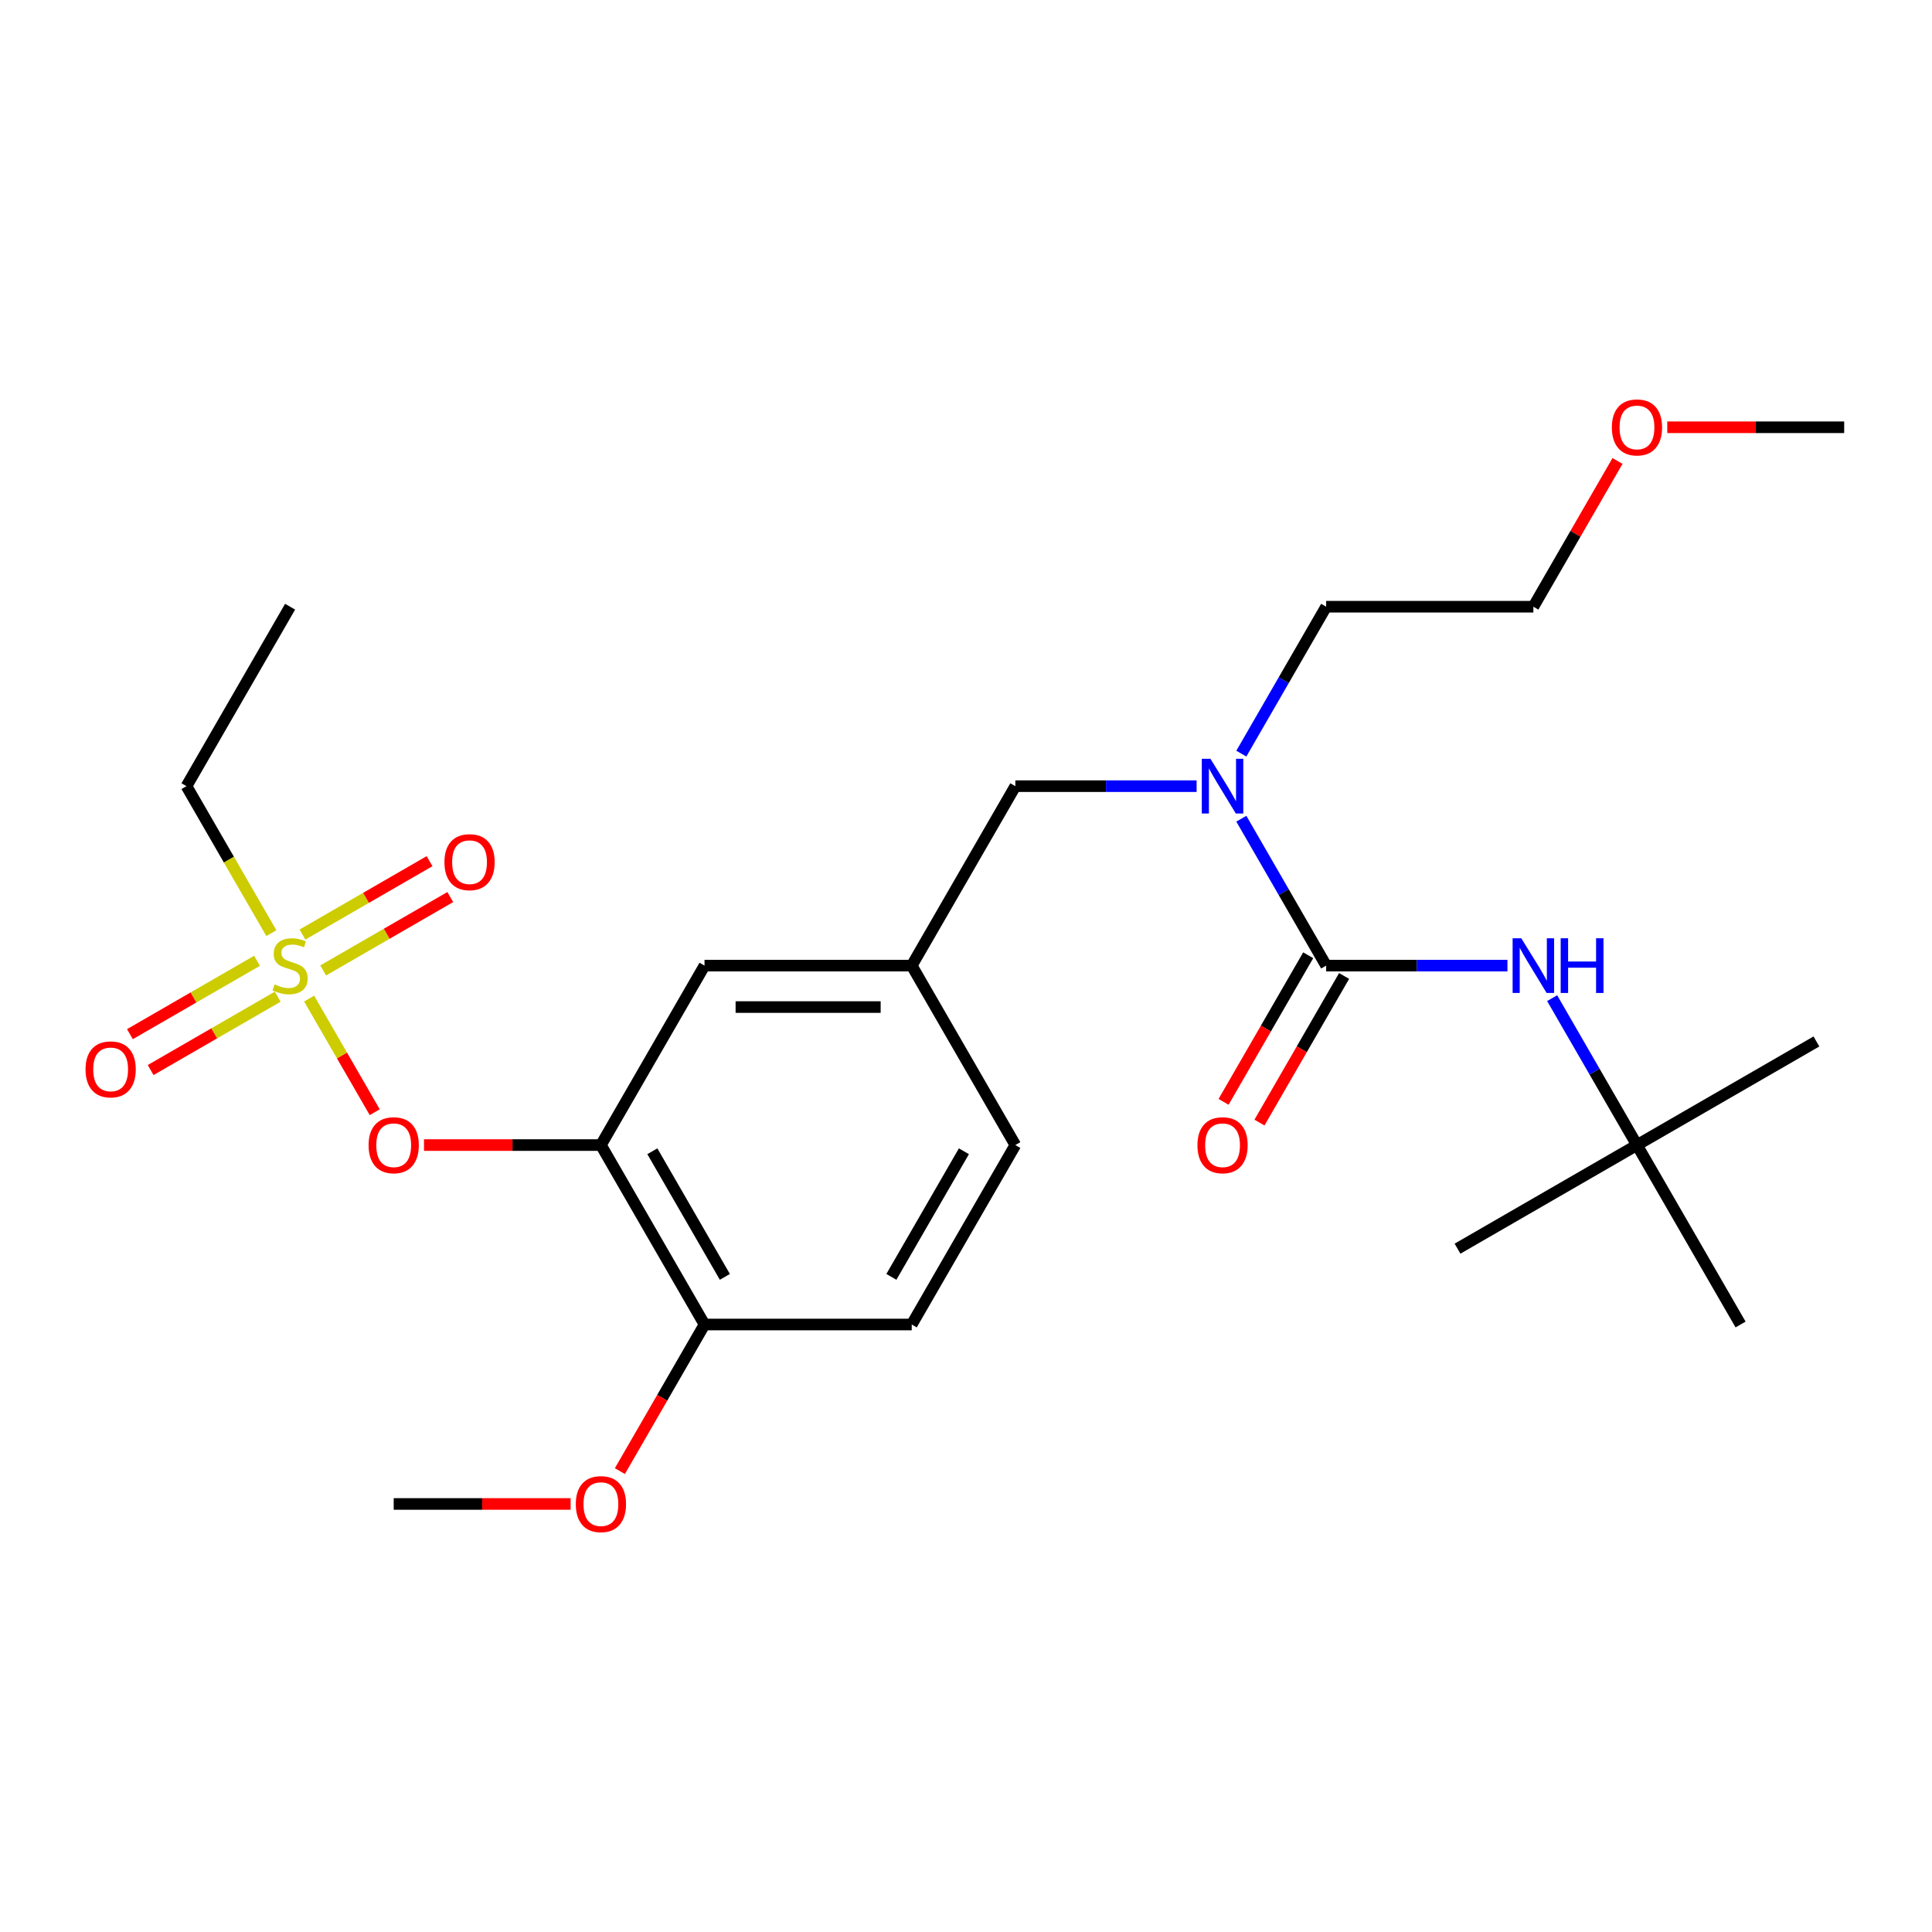 <?xml version='1.0' encoding='iso-8859-1'?>
<svg version='1.1' baseProfile='full'
              xmlns='http://www.w3.org/2000/svg'
                      xmlns:rdkit='http://www.rdkit.org/xml'
                      xmlns:xlink='http://www.w3.org/1999/xlink'
                  xml:space='preserve'
width='1000px' height='1000px' viewBox='0 0 1000 1000'>
<!-- END OF HEADER -->
<rect style='opacity:1.0;fill:#FFFFFF;stroke:none' width='1000' height='1000' x='0' y='0'> </rect>
<path class='bond-0' d='M 847.293,592.683 L 940.176,539.057' style='fill:none;fill-rule:evenodd;stroke:#000000;stroke-width:6px;stroke-linecap:butt;stroke-linejoin:miter;stroke-opacity:1' />
<path class='bond-1' d='M 847.293,592.683 L 754.41,646.309' style='fill:none;fill-rule:evenodd;stroke:#000000;stroke-width:6px;stroke-linecap:butt;stroke-linejoin:miter;stroke-opacity:1' />
<path class='bond-2' d='M 847.293,592.683 L 900.919,685.566' style='fill:none;fill-rule:evenodd;stroke:#000000;stroke-width:6px;stroke-linecap:butt;stroke-linejoin:miter;stroke-opacity:1' />
<path class='bond-3' d='M 847.293,592.683 L 825.342,554.662' style='fill:none;fill-rule:evenodd;stroke:#000000;stroke-width:6px;stroke-linecap:butt;stroke-linejoin:miter;stroke-opacity:1' />
<path class='bond-3' d='M 825.342,554.662 L 803.39,516.641' style='fill:none;fill-rule:evenodd;stroke:#0000FF;stroke-width:6px;stroke-linecap:butt;stroke-linejoin:miter;stroke-opacity:1' />
<path class='bond-4' d='M 525.537,406.917 L 471.911,499.8' style='fill:none;fill-rule:evenodd;stroke:#000000;stroke-width:6px;stroke-linecap:butt;stroke-linejoin:miter;stroke-opacity:1' />
<path class='bond-5' d='M 525.537,406.917 L 572.452,406.917' style='fill:none;fill-rule:evenodd;stroke:#000000;stroke-width:6px;stroke-linecap:butt;stroke-linejoin:miter;stroke-opacity:1' />
<path class='bond-5' d='M 572.452,406.917 L 619.368,406.917' style='fill:none;fill-rule:evenodd;stroke:#0000FF;stroke-width:6px;stroke-linecap:butt;stroke-linejoin:miter;stroke-opacity:1' />
<path class='bond-6' d='M 642.512,423.758 L 664.464,461.779' style='fill:none;fill-rule:evenodd;stroke:#0000FF;stroke-width:6px;stroke-linecap:butt;stroke-linejoin:miter;stroke-opacity:1' />
<path class='bond-6' d='M 664.464,461.779 L 686.415,499.8' style='fill:none;fill-rule:evenodd;stroke:#000000;stroke-width:6px;stroke-linecap:butt;stroke-linejoin:miter;stroke-opacity:1' />
<path class='bond-7' d='M 642.512,390.076 L 664.464,352.055' style='fill:none;fill-rule:evenodd;stroke:#0000FF;stroke-width:6px;stroke-linecap:butt;stroke-linejoin:miter;stroke-opacity:1' />
<path class='bond-7' d='M 664.464,352.055 L 686.415,314.034' style='fill:none;fill-rule:evenodd;stroke:#000000;stroke-width:6px;stroke-linecap:butt;stroke-linejoin:miter;stroke-opacity:1' />
<path class='bond-8' d='M 677.127,494.437 L 655.221,532.378' style='fill:none;fill-rule:evenodd;stroke:#000000;stroke-width:6px;stroke-linecap:butt;stroke-linejoin:miter;stroke-opacity:1' />
<path class='bond-8' d='M 655.221,532.378 L 633.316,570.319' style='fill:none;fill-rule:evenodd;stroke:#FF0000;stroke-width:6px;stroke-linecap:butt;stroke-linejoin:miter;stroke-opacity:1' />
<path class='bond-8' d='M 695.703,505.163 L 673.798,543.104' style='fill:none;fill-rule:evenodd;stroke:#000000;stroke-width:6px;stroke-linecap:butt;stroke-linejoin:miter;stroke-opacity:1' />
<path class='bond-8' d='M 673.798,543.104 L 651.893,581.044' style='fill:none;fill-rule:evenodd;stroke:#FF0000;stroke-width:6px;stroke-linecap:butt;stroke-linejoin:miter;stroke-opacity:1' />
<path class='bond-9' d='M 686.415,499.8 L 733.33,499.8' style='fill:none;fill-rule:evenodd;stroke:#000000;stroke-width:6px;stroke-linecap:butt;stroke-linejoin:miter;stroke-opacity:1' />
<path class='bond-9' d='M 733.33,499.8 L 780.246,499.8' style='fill:none;fill-rule:evenodd;stroke:#0000FF;stroke-width:6px;stroke-linecap:butt;stroke-linejoin:miter;stroke-opacity:1' />
<path class='bond-10' d='M 837.224,238.592 L 815.445,276.313' style='fill:none;fill-rule:evenodd;stroke:#FF0000;stroke-width:6px;stroke-linecap:butt;stroke-linejoin:miter;stroke-opacity:1' />
<path class='bond-10' d='M 815.445,276.313 L 793.667,314.034' style='fill:none;fill-rule:evenodd;stroke:#000000;stroke-width:6px;stroke-linecap:butt;stroke-linejoin:miter;stroke-opacity:1' />
<path class='bond-11' d='M 862.975,221.151 L 908.76,221.151' style='fill:none;fill-rule:evenodd;stroke:#FF0000;stroke-width:6px;stroke-linecap:butt;stroke-linejoin:miter;stroke-opacity:1' />
<path class='bond-11' d='M 908.76,221.151 L 954.545,221.151' style='fill:none;fill-rule:evenodd;stroke:#000000;stroke-width:6px;stroke-linecap:butt;stroke-linejoin:miter;stroke-opacity:1' />
<path class='bond-12' d='M 686.415,314.034 L 793.667,314.034' style='fill:none;fill-rule:evenodd;stroke:#000000;stroke-width:6px;stroke-linecap:butt;stroke-linejoin:miter;stroke-opacity:1' />
<path class='bond-13' d='M 525.537,592.683 L 471.911,685.566' style='fill:none;fill-rule:evenodd;stroke:#000000;stroke-width:6px;stroke-linecap:butt;stroke-linejoin:miter;stroke-opacity:1' />
<path class='bond-13' d='M 498.916,595.89 L 461.378,660.909' style='fill:none;fill-rule:evenodd;stroke:#000000;stroke-width:6px;stroke-linecap:butt;stroke-linejoin:miter;stroke-opacity:1' />
<path class='bond-14' d='M 525.537,592.683 L 471.911,499.8' style='fill:none;fill-rule:evenodd;stroke:#000000;stroke-width:6px;stroke-linecap:butt;stroke-linejoin:miter;stroke-opacity:1' />
<path class='bond-15' d='M 471.911,685.566 L 364.658,685.566' style='fill:none;fill-rule:evenodd;stroke:#000000;stroke-width:6px;stroke-linecap:butt;stroke-linejoin:miter;stroke-opacity:1' />
<path class='bond-16' d='M 364.658,685.566 L 311.032,592.683' style='fill:none;fill-rule:evenodd;stroke:#000000;stroke-width:6px;stroke-linecap:butt;stroke-linejoin:miter;stroke-opacity:1' />
<path class='bond-16' d='M 375.191,660.909 L 337.653,595.89' style='fill:none;fill-rule:evenodd;stroke:#000000;stroke-width:6px;stroke-linecap:butt;stroke-linejoin:miter;stroke-opacity:1' />
<path class='bond-17' d='M 364.658,685.566 L 342.753,723.507' style='fill:none;fill-rule:evenodd;stroke:#000000;stroke-width:6px;stroke-linecap:butt;stroke-linejoin:miter;stroke-opacity:1' />
<path class='bond-17' d='M 342.753,723.507 L 320.848,761.448' style='fill:none;fill-rule:evenodd;stroke:#FF0000;stroke-width:6px;stroke-linecap:butt;stroke-linejoin:miter;stroke-opacity:1' />
<path class='bond-18' d='M 311.032,592.683 L 364.658,499.8' style='fill:none;fill-rule:evenodd;stroke:#000000;stroke-width:6px;stroke-linecap:butt;stroke-linejoin:miter;stroke-opacity:1' />
<path class='bond-19' d='M 311.032,592.683 L 265.247,592.683' style='fill:none;fill-rule:evenodd;stroke:#000000;stroke-width:6px;stroke-linecap:butt;stroke-linejoin:miter;stroke-opacity:1' />
<path class='bond-19' d='M 265.247,592.683 L 219.461,592.683' style='fill:none;fill-rule:evenodd;stroke:#FF0000;stroke-width:6px;stroke-linecap:butt;stroke-linejoin:miter;stroke-opacity:1' />
<path class='bond-20' d='M 364.658,499.8 L 471.911,499.8' style='fill:none;fill-rule:evenodd;stroke:#000000;stroke-width:6px;stroke-linecap:butt;stroke-linejoin:miter;stroke-opacity:1' />
<path class='bond-20' d='M 380.746,521.25 L 455.823,521.25' style='fill:none;fill-rule:evenodd;stroke:#000000;stroke-width:6px;stroke-linecap:butt;stroke-linejoin:miter;stroke-opacity:1' />
<path class='bond-21' d='M 96.528,406.917 L 150.154,314.034' style='fill:none;fill-rule:evenodd;stroke:#000000;stroke-width:6px;stroke-linecap:butt;stroke-linejoin:miter;stroke-opacity:1' />
<path class='bond-22' d='M 96.528,406.917 L 118.491,444.958' style='fill:none;fill-rule:evenodd;stroke:#000000;stroke-width:6px;stroke-linecap:butt;stroke-linejoin:miter;stroke-opacity:1' />
<path class='bond-22' d='M 118.491,444.958 L 140.454,482.999' style='fill:none;fill-rule:evenodd;stroke:#CCCC00;stroke-width:6px;stroke-linecap:butt;stroke-linejoin:miter;stroke-opacity:1' />
<path class='bond-23' d='M 193.964,575.682 L 176.987,546.276' style='fill:none;fill-rule:evenodd;stroke:#FF0000;stroke-width:6px;stroke-linecap:butt;stroke-linejoin:miter;stroke-opacity:1' />
<path class='bond-23' d='M 176.987,546.276 L 160.01,516.871' style='fill:none;fill-rule:evenodd;stroke:#CCCC00;stroke-width:6px;stroke-linecap:butt;stroke-linejoin:miter;stroke-opacity:1' />
<path class='bond-24' d='M 167.278,502.298 L 200.168,483.309' style='fill:none;fill-rule:evenodd;stroke:#CCCC00;stroke-width:6px;stroke-linecap:butt;stroke-linejoin:miter;stroke-opacity:1' />
<path class='bond-24' d='M 200.168,483.309 L 233.058,464.32' style='fill:none;fill-rule:evenodd;stroke:#FF0000;stroke-width:6px;stroke-linecap:butt;stroke-linejoin:miter;stroke-opacity:1' />
<path class='bond-24' d='M 156.553,483.721 L 189.443,464.732' style='fill:none;fill-rule:evenodd;stroke:#CCCC00;stroke-width:6px;stroke-linecap:butt;stroke-linejoin:miter;stroke-opacity:1' />
<path class='bond-24' d='M 189.443,464.732 L 222.333,445.743' style='fill:none;fill-rule:evenodd;stroke:#FF0000;stroke-width:6px;stroke-linecap:butt;stroke-linejoin:miter;stroke-opacity:1' />
<path class='bond-25' d='M 133.03,497.302 L 100.14,516.291' style='fill:none;fill-rule:evenodd;stroke:#CCCC00;stroke-width:6px;stroke-linecap:butt;stroke-linejoin:miter;stroke-opacity:1' />
<path class='bond-25' d='M 100.14,516.291 L 67.25,535.28' style='fill:none;fill-rule:evenodd;stroke:#FF0000;stroke-width:6px;stroke-linecap:butt;stroke-linejoin:miter;stroke-opacity:1' />
<path class='bond-25' d='M 143.755,515.879 L 110.865,534.868' style='fill:none;fill-rule:evenodd;stroke:#CCCC00;stroke-width:6px;stroke-linecap:butt;stroke-linejoin:miter;stroke-opacity:1' />
<path class='bond-25' d='M 110.865,534.868 L 77.975,553.857' style='fill:none;fill-rule:evenodd;stroke:#FF0000;stroke-width:6px;stroke-linecap:butt;stroke-linejoin:miter;stroke-opacity:1' />
<path class='bond-26' d='M 295.351,778.449 L 249.565,778.449' style='fill:none;fill-rule:evenodd;stroke:#FF0000;stroke-width:6px;stroke-linecap:butt;stroke-linejoin:miter;stroke-opacity:1' />
<path class='bond-26' d='M 249.565,778.449 L 203.78,778.449' style='fill:none;fill-rule:evenodd;stroke:#000000;stroke-width:6px;stroke-linecap:butt;stroke-linejoin:miter;stroke-opacity:1' />
<path  class='atom-2' d='M 626.529 392.757
L 635.809 407.757
Q 636.729 409.237, 638.209 411.917
Q 639.689 414.597, 639.769 414.757
L 639.769 392.757
L 643.529 392.757
L 643.529 421.077
L 639.649 421.077
L 629.689 404.677
Q 628.529 402.757, 627.289 400.557
Q 626.089 398.357, 625.729 397.677
L 625.729 421.077
L 622.049 421.077
L 622.049 392.757
L 626.529 392.757
' fill='#0000FF'/>
<path  class='atom-4' d='M 619.789 592.763
Q 619.789 585.963, 623.149 582.163
Q 626.509 578.363, 632.789 578.363
Q 639.069 578.363, 642.429 582.163
Q 645.789 585.963, 645.789 592.763
Q 645.789 599.643, 642.389 603.563
Q 638.989 607.443, 632.789 607.443
Q 626.549 607.443, 623.149 603.563
Q 619.789 599.683, 619.789 592.763
M 632.789 604.243
Q 637.109 604.243, 639.429 601.363
Q 641.789 598.443, 641.789 592.763
Q 641.789 587.203, 639.429 584.403
Q 637.109 581.563, 632.789 581.563
Q 628.469 581.563, 626.109 584.363
Q 623.789 587.163, 623.789 592.763
Q 623.789 598.483, 626.109 601.363
Q 628.469 604.243, 632.789 604.243
' fill='#FF0000'/>
<path  class='atom-5' d='M 787.407 485.64
L 796.687 500.64
Q 797.607 502.12, 799.087 504.8
Q 800.567 507.48, 800.647 507.64
L 800.647 485.64
L 804.407 485.64
L 804.407 513.96
L 800.527 513.96
L 790.567 497.56
Q 789.407 495.64, 788.167 493.44
Q 786.967 491.24, 786.607 490.56
L 786.607 513.96
L 782.927 513.96
L 782.927 485.64
L 787.407 485.64
' fill='#0000FF'/>
<path  class='atom-5' d='M 807.807 485.64
L 811.647 485.64
L 811.647 497.68
L 826.127 497.68
L 826.127 485.64
L 829.967 485.64
L 829.967 513.96
L 826.127 513.96
L 826.127 500.88
L 811.647 500.88
L 811.647 513.96
L 807.807 513.96
L 807.807 485.64
' fill='#0000FF'/>
<path  class='atom-8' d='M 834.293 221.231
Q 834.293 214.431, 837.653 210.631
Q 841.013 206.831, 847.293 206.831
Q 853.573 206.831, 856.933 210.631
Q 860.293 214.431, 860.293 221.231
Q 860.293 228.111, 856.893 232.031
Q 853.493 235.911, 847.293 235.911
Q 841.053 235.911, 837.653 232.031
Q 834.293 228.151, 834.293 221.231
M 847.293 232.711
Q 851.613 232.711, 853.933 229.831
Q 856.293 226.911, 856.293 221.231
Q 856.293 215.671, 853.933 212.871
Q 851.613 210.031, 847.293 210.031
Q 842.973 210.031, 840.613 212.831
Q 838.293 215.631, 838.293 221.231
Q 838.293 226.951, 840.613 229.831
Q 842.973 232.711, 847.293 232.711
' fill='#FF0000'/>
<path  class='atom-18' d='M 190.78 592.763
Q 190.78 585.963, 194.14 582.163
Q 197.5 578.363, 203.78 578.363
Q 210.06 578.363, 213.42 582.163
Q 216.78 585.963, 216.78 592.763
Q 216.78 599.643, 213.38 603.563
Q 209.98 607.443, 203.78 607.443
Q 197.54 607.443, 194.14 603.563
Q 190.78 599.683, 190.78 592.763
M 203.78 604.243
Q 208.1 604.243, 210.42 601.363
Q 212.78 598.443, 212.78 592.763
Q 212.78 587.203, 210.42 584.403
Q 208.1 581.563, 203.78 581.563
Q 199.46 581.563, 197.1 584.363
Q 194.78 587.163, 194.78 592.763
Q 194.78 598.483, 197.1 601.363
Q 199.46 604.243, 203.78 604.243
' fill='#FF0000'/>
<path  class='atom-19' d='M 142.154 509.52
Q 142.474 509.64, 143.794 510.2
Q 145.114 510.76, 146.554 511.12
Q 148.034 511.44, 149.474 511.44
Q 152.154 511.44, 153.714 510.16
Q 155.274 508.84, 155.274 506.56
Q 155.274 505, 154.474 504.04
Q 153.714 503.08, 152.514 502.56
Q 151.314 502.04, 149.314 501.44
Q 146.794 500.68, 145.274 499.96
Q 143.794 499.24, 142.714 497.72
Q 141.674 496.2, 141.674 493.64
Q 141.674 490.08, 144.074 487.88
Q 146.514 485.68, 151.314 485.68
Q 154.594 485.68, 158.314 487.24
L 157.394 490.32
Q 153.994 488.92, 151.434 488.92
Q 148.674 488.92, 147.154 490.08
Q 145.634 491.2, 145.674 493.16
Q 145.674 494.68, 146.434 495.6
Q 147.234 496.52, 148.354 497.04
Q 149.514 497.56, 151.434 498.16
Q 153.994 498.96, 155.514 499.76
Q 157.034 500.56, 158.114 502.2
Q 159.234 503.8, 159.234 506.56
Q 159.234 510.48, 156.594 512.6
Q 153.994 514.68, 149.634 514.68
Q 147.114 514.68, 145.194 514.12
Q 143.314 513.6, 141.074 512.68
L 142.154 509.52
' fill='#CCCC00'/>
<path  class='atom-20' d='M 230.037 446.254
Q 230.037 439.454, 233.397 435.654
Q 236.757 431.854, 243.037 431.854
Q 249.317 431.854, 252.677 435.654
Q 256.037 439.454, 256.037 446.254
Q 256.037 453.134, 252.637 457.054
Q 249.237 460.934, 243.037 460.934
Q 236.797 460.934, 233.397 457.054
Q 230.037 453.174, 230.037 446.254
M 243.037 457.734
Q 247.357 457.734, 249.677 454.854
Q 252.037 451.934, 252.037 446.254
Q 252.037 440.694, 249.677 437.894
Q 247.357 435.054, 243.037 435.054
Q 238.717 435.054, 236.357 437.854
Q 234.037 440.654, 234.037 446.254
Q 234.037 451.974, 236.357 454.854
Q 238.717 457.734, 243.037 457.734
' fill='#FF0000'/>
<path  class='atom-21' d='M 44.271 553.506
Q 44.271 546.706, 47.631 542.906
Q 50.991 539.106, 57.271 539.106
Q 63.551 539.106, 66.911 542.906
Q 70.271 546.706, 70.271 553.506
Q 70.271 560.386, 66.871 564.306
Q 63.471 568.186, 57.271 568.186
Q 51.031 568.186, 47.631 564.306
Q 44.271 560.426, 44.271 553.506
M 57.271 564.986
Q 61.591 564.986, 63.911 562.106
Q 66.271 559.186, 66.271 553.506
Q 66.271 547.946, 63.911 545.146
Q 61.591 542.306, 57.271 542.306
Q 52.951 542.306, 50.591 545.106
Q 48.271 547.906, 48.271 553.506
Q 48.271 559.226, 50.591 562.106
Q 52.951 564.986, 57.271 564.986
' fill='#FF0000'/>
<path  class='atom-22' d='M 298.032 778.529
Q 298.032 771.729, 301.392 767.929
Q 304.752 764.129, 311.032 764.129
Q 317.312 764.129, 320.672 767.929
Q 324.032 771.729, 324.032 778.529
Q 324.032 785.409, 320.632 789.329
Q 317.232 793.209, 311.032 793.209
Q 304.792 793.209, 301.392 789.329
Q 298.032 785.449, 298.032 778.529
M 311.032 790.009
Q 315.352 790.009, 317.672 787.129
Q 320.032 784.209, 320.032 778.529
Q 320.032 772.969, 317.672 770.169
Q 315.352 767.329, 311.032 767.329
Q 306.712 767.329, 304.352 770.129
Q 302.032 772.929, 302.032 778.529
Q 302.032 784.249, 304.352 787.129
Q 306.712 790.009, 311.032 790.009
' fill='#FF0000'/>
</svg>
